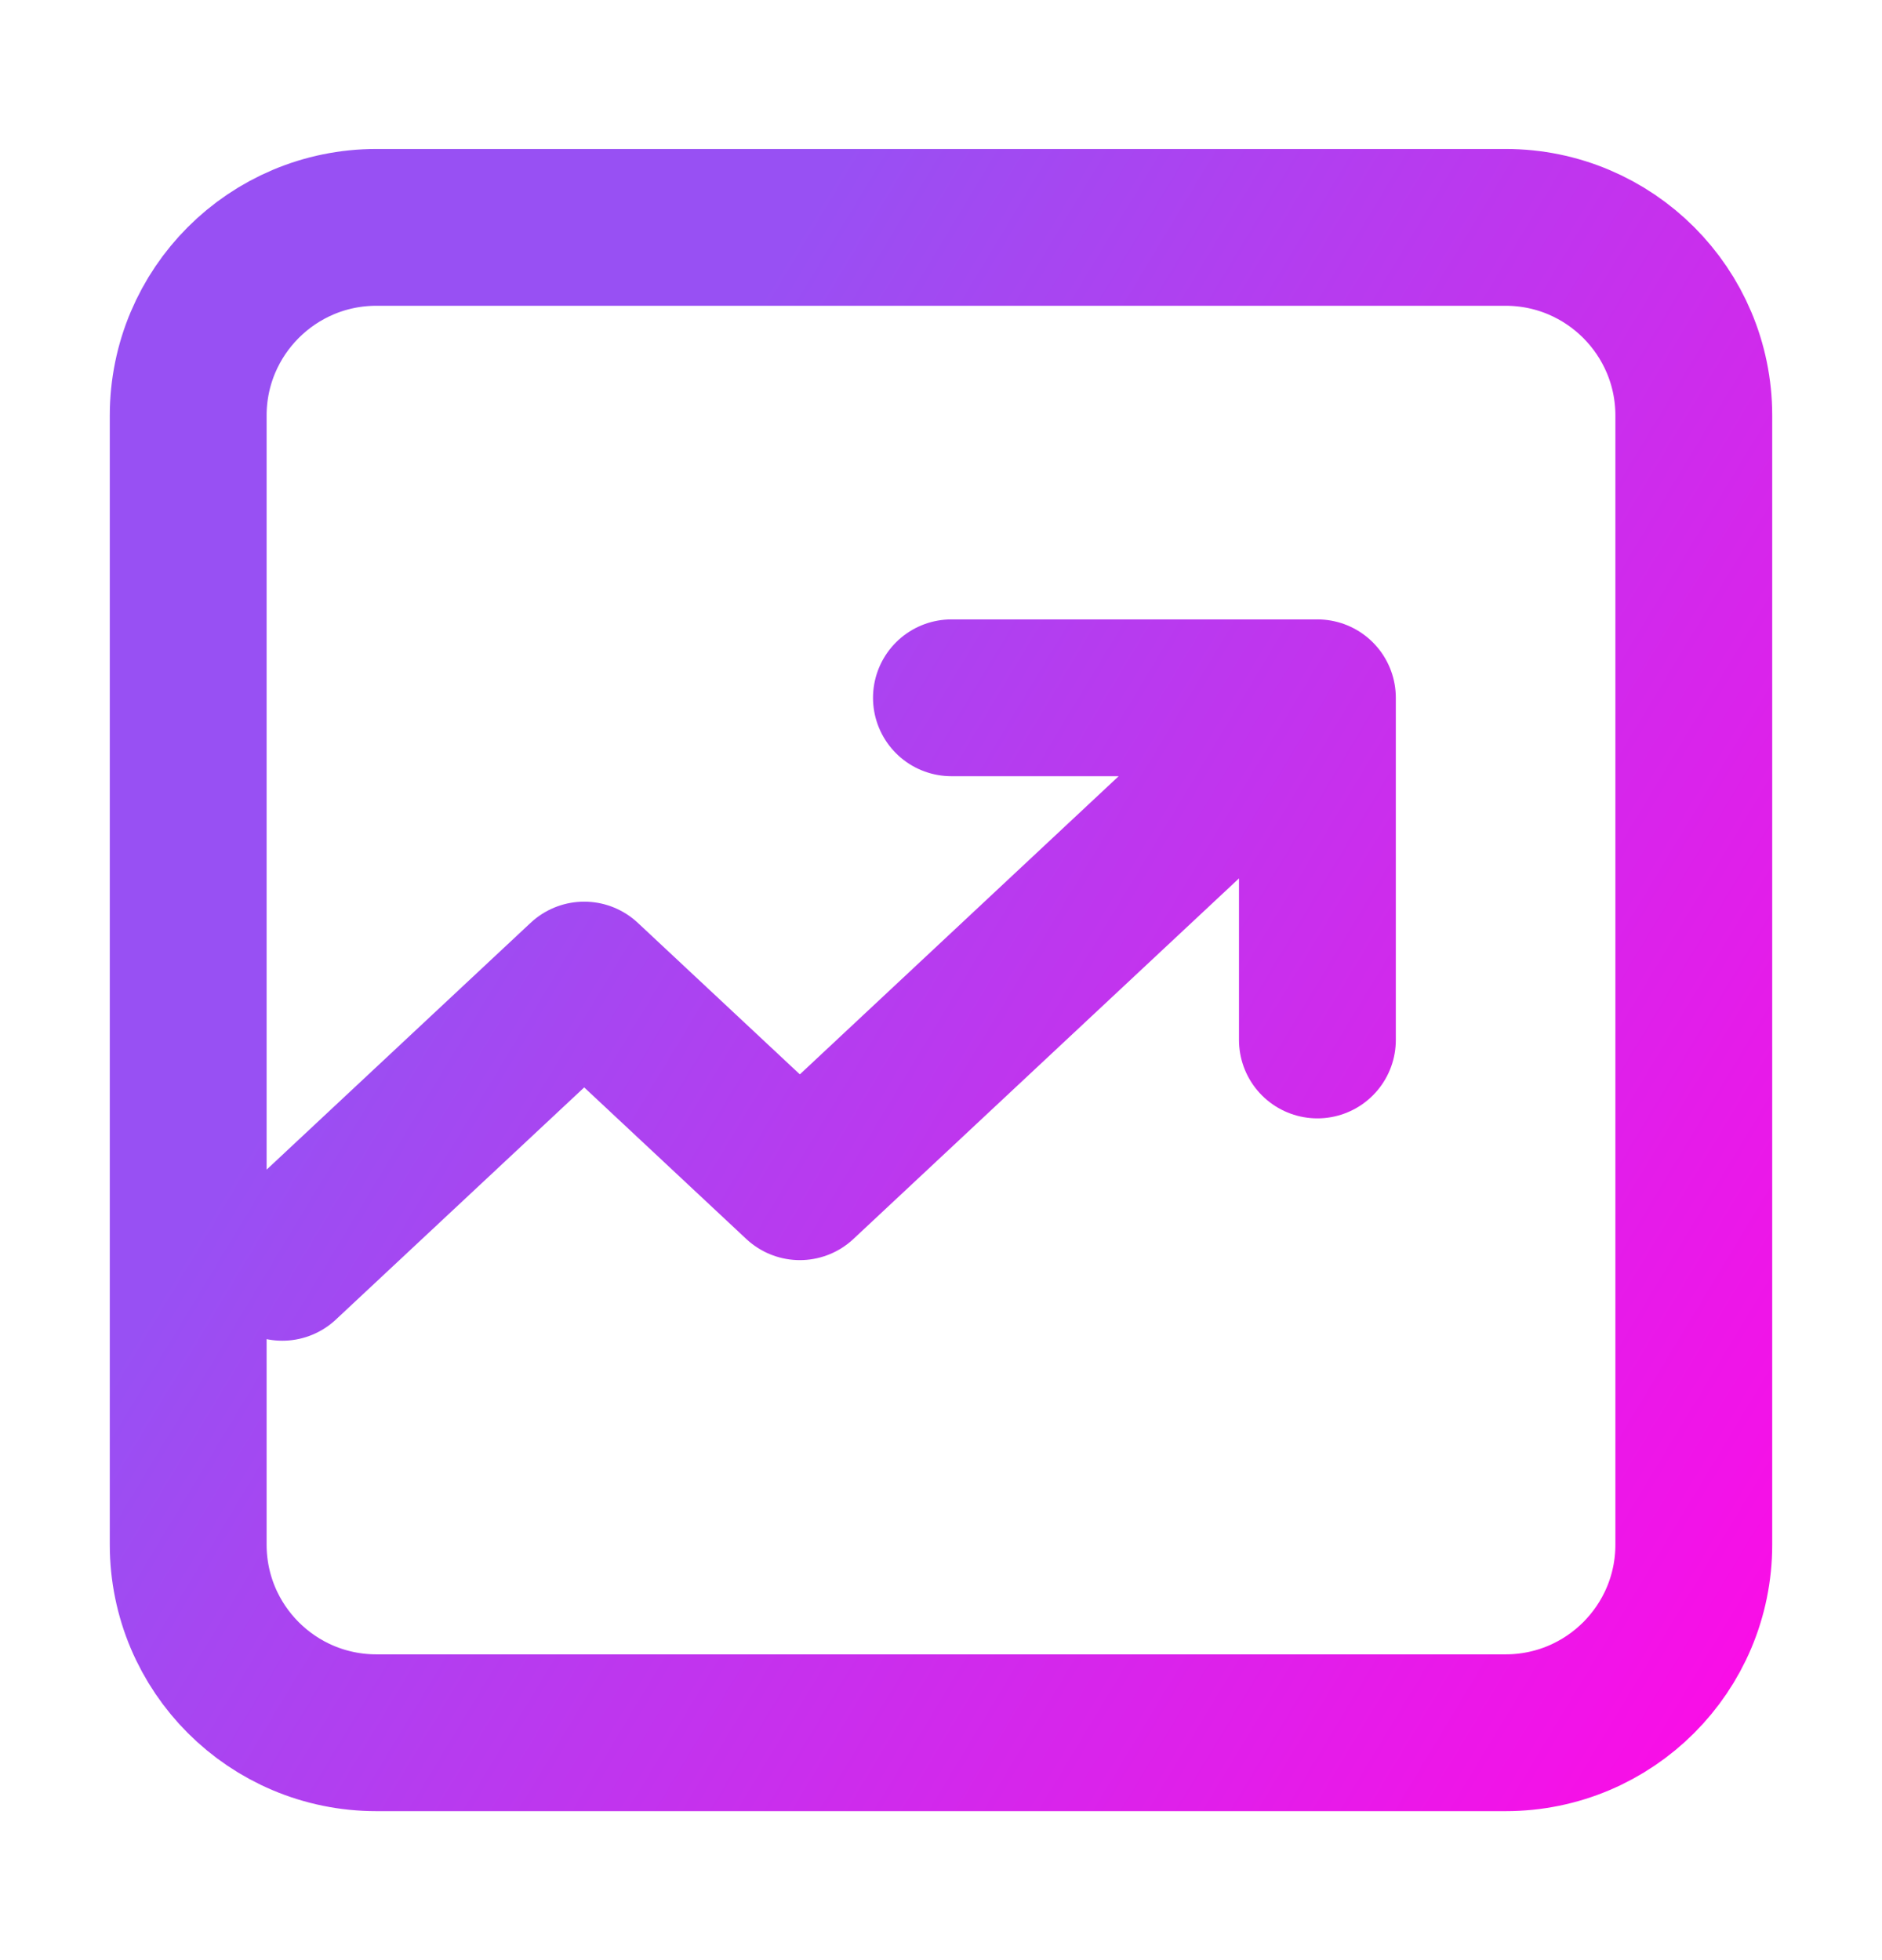 <?xml version="1.0" encoding="utf-8"?>
<svg xmlns="http://www.w3.org/2000/svg" width="24" height="25" viewBox="0 0 24 25" fill="none">
<path d="M3.6 16.1L7.45 12.5L10.2 15.072L16.249 9.414M12.133 8.9H16.8V13.264M4.8 22.1C3.474 22.1 2.4 21.026 2.4 19.7V5.3C2.4 3.975 3.474 2.9 4.8 2.9H19.2C20.525 2.9 21.6 3.975 21.6 5.3V19.7C21.6 21.026 20.525 22.1 19.2 22.1H4.8Z" stroke="url(#paint0_linear_530_455)" stroke-width="2" stroke-linecap="round" stroke-linejoin="round"/>
<defs>
<linearGradient id="paint0_linear_530_455" x1="2.4" y1="2.9" x2="26.07" y2="17.155" gradientUnits="userSpaceOnUse">
<stop offset="0.242" stop-color="#9850F3"/>
<stop offset="1" stop-color="#FF0AE6"/>
</linearGradient>
</defs>
</svg>